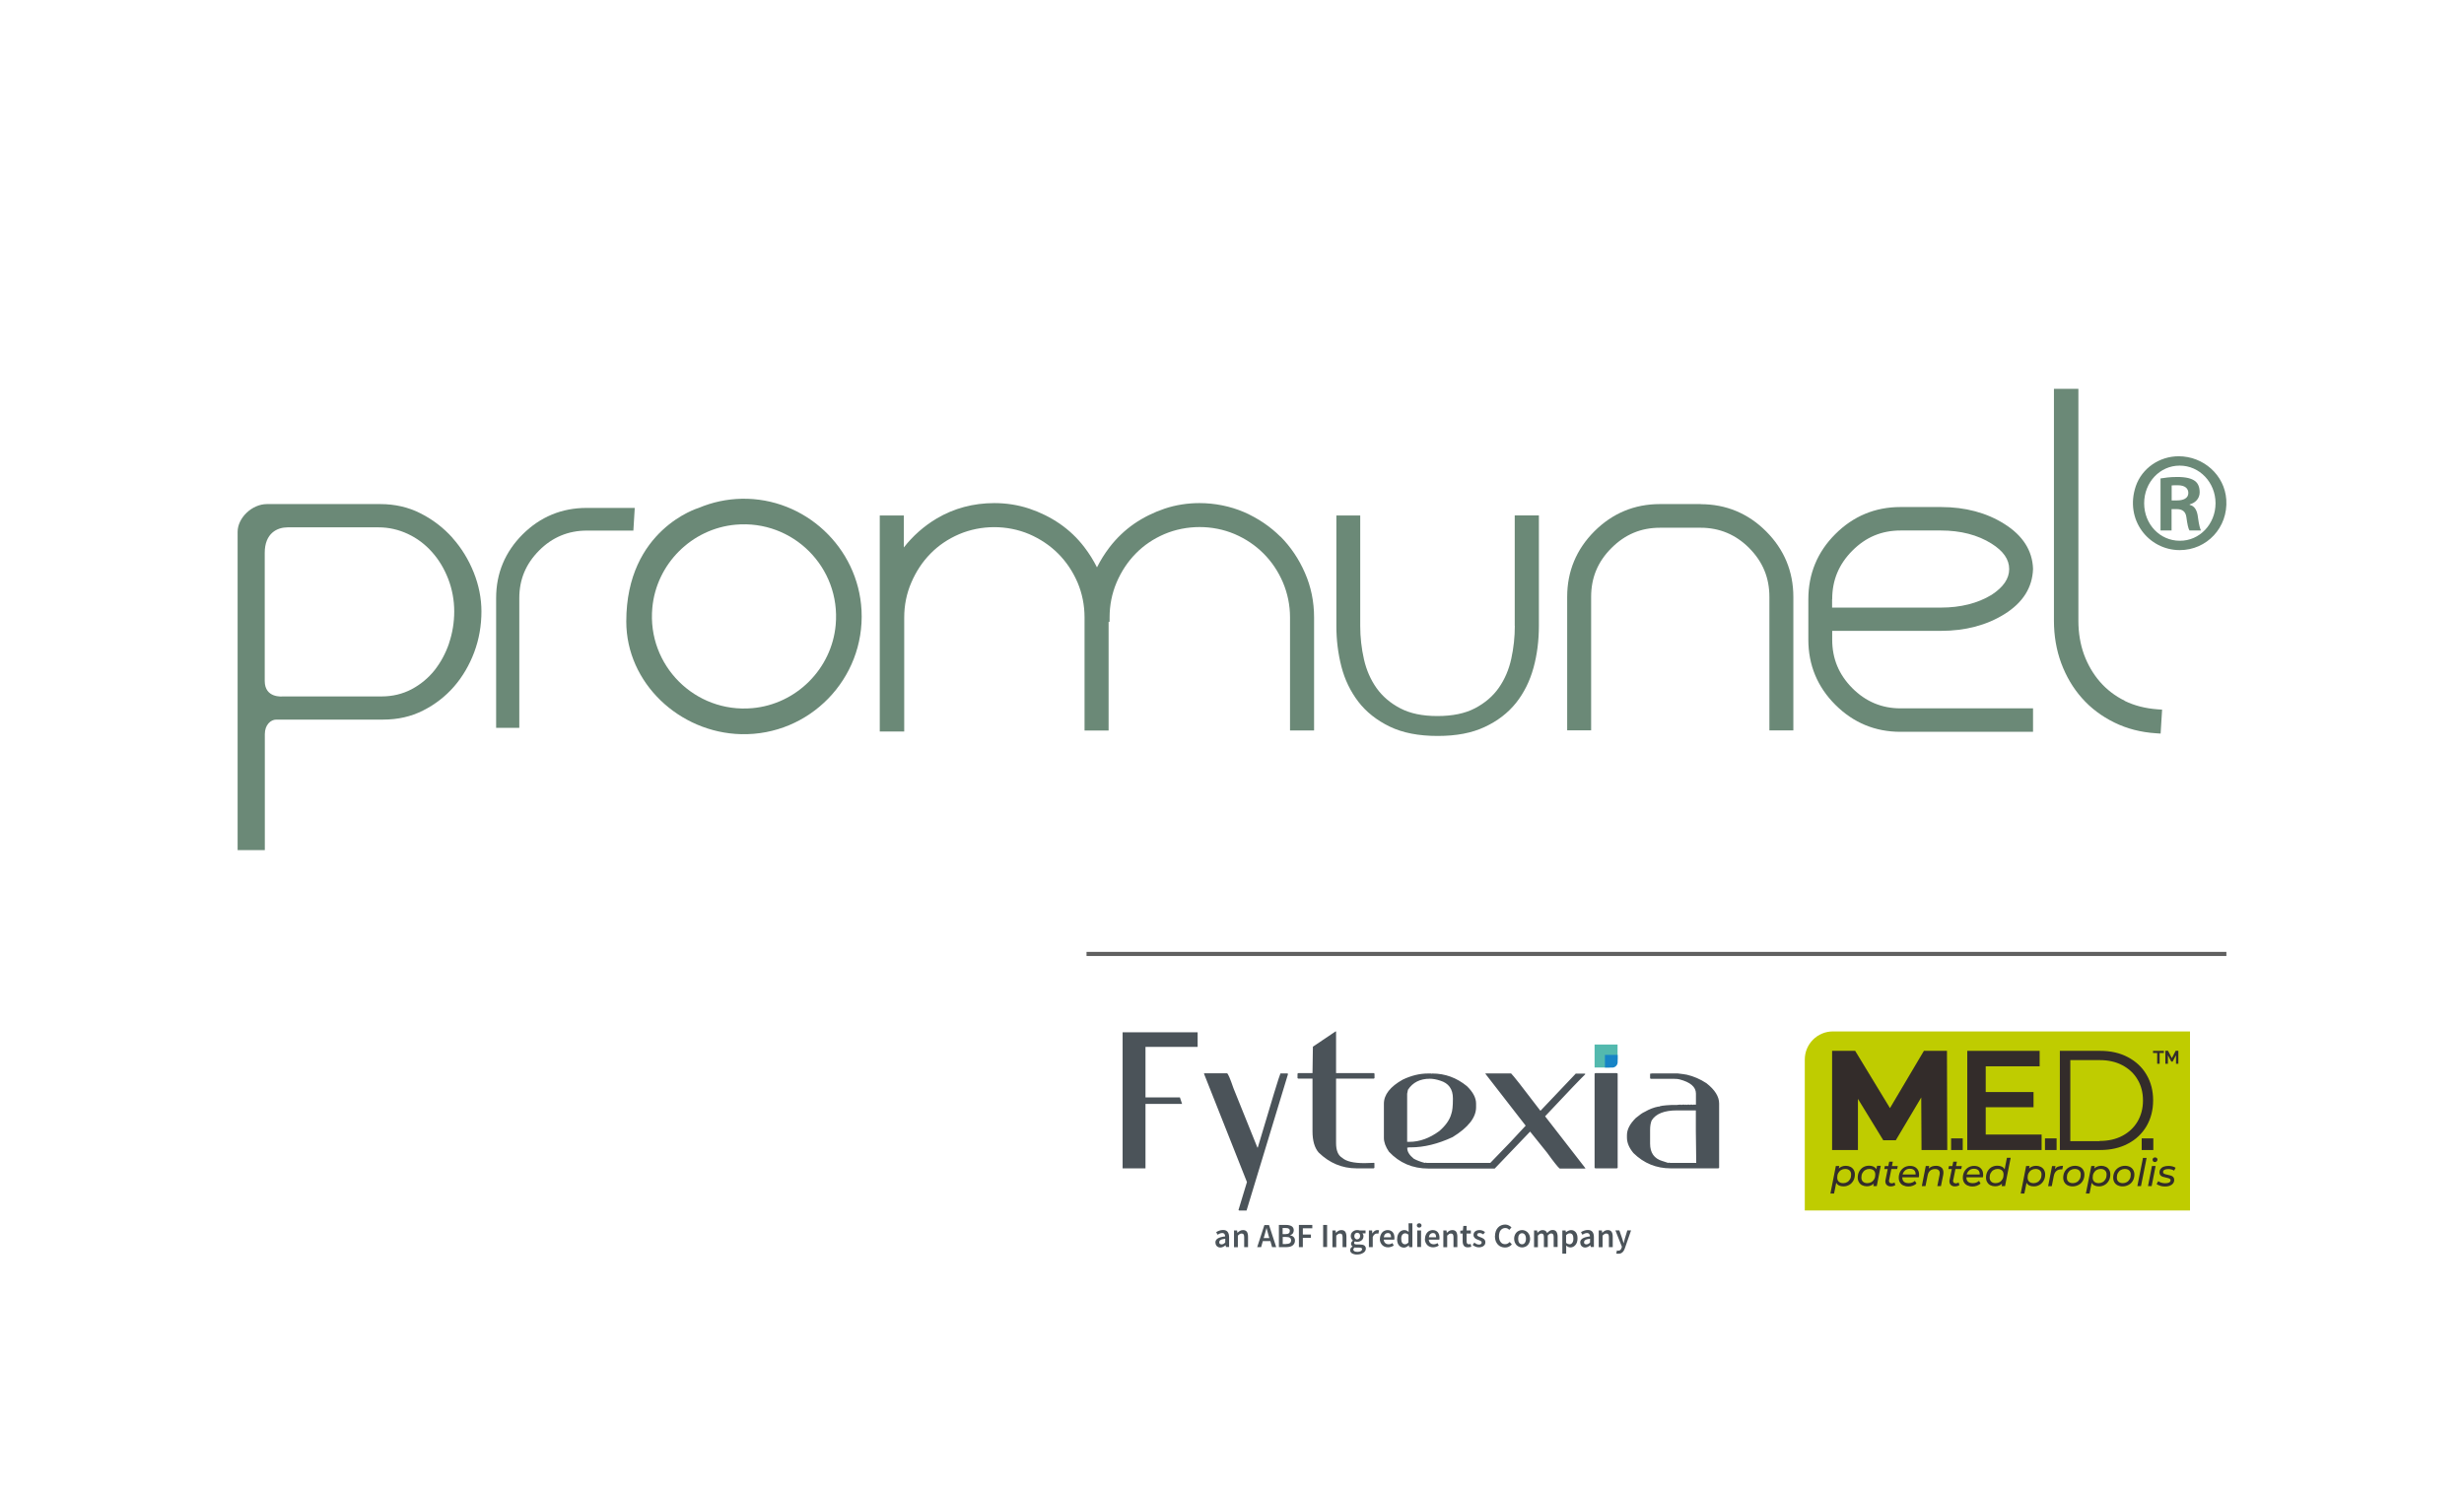 <?xml version="1.0" encoding="UTF-8"?>
<svg xmlns="http://www.w3.org/2000/svg" id="_圖層_2" viewBox="0 0 249.91 151.81">
  <defs>
    <style>.cls-1{fill:#1784c6;}.cls-1,.cls-2,.cls-3,.cls-4,.cls-5,.cls-6,.cls-7{stroke-width:0px;}.cls-2{fill:#53b9ae;}.cls-3{fill:#6b8977;}.cls-4{fill:#332c2a;}.cls-8{fill:none;stroke:#606060;stroke-miterlimit:10;stroke-width:.42px;}.cls-5{fill:#fff;}.cls-6,.cls-9{fill:#4b5359;}.cls-7{fill:#bfcc00;}</style>
  </defs>
  <g id="_圖層_1-2">
    <rect class="cls-5" width="249.91" height="151.81"></rect>
    <line class="cls-8" x1="110.2" y1="96.76" x2="225.81" y2="96.76"></line>
    <path class="cls-3" d="M222.09,51.2v-.04c.57-.15,1.01-.59,1.01-1.22,0-.55-.17-.91-.46-1.14-.36-.27-.91-.42-1.82-.42-.8,0-1.27.09-1.69.15v5.28h1.12v-2.17h.51c.57,0,.91.23.99.8.1.72.19,1.18.32,1.37h1.16c-.08-.17-.19-.49-.3-1.31-.08-.78-.38-1.2-.85-1.29ZM220.79,50.76h-.53v-1.52c.15-.02.34-.02.61-.02.76,0,1.08.34,1.08.78,0,.55-.51.76-1.16.76Z"></path>
    <path class="cls-3" d="M220.97,46.28h0c-1.94,0-3.72,1.2-4.35,3.04-1.15,3.4,1.3,6.48,4.46,6.48,2.75,0,4.91-2.3,4.72-5.12-.17-2.5-2.32-4.4-4.83-4.4ZM221.08,54.85c-2.01,0-3.61-1.67-3.61-3.8s1.6-3.82,3.59-3.82h.02c2.01,0,3.63,1.71,3.63,3.82s-1.62,3.82-3.63,3.8Z"></path>
    <path class="cls-3" d="M64.38,51.52h-4.89c-2.51,0-4.69.9-6.48,2.68-1.78,1.78-2.69,3.95-2.69,6.46v13.17h2.35v-13.16c0-1.89.66-3.47,2.01-4.83,1.33-1.34,2.96-2.02,4.83-2.02h4.73l.14-2.31Z"></path>
    <path class="cls-3" d="M87.38,61.91c-.33-6.39-5.75-11.44-12.15-11.32-1.51.03-2.97.34-4.37.93,0,0-7.34,2.16-7.34,11.52,0,6.25,5.4,11.28,11.65,11.43,6.92.16,12.56-5.6,12.21-12.56ZM84.76,63.38c-.4,4.46-3.99,8.05-8.45,8.45-5.82.52-10.68-4.34-10.15-10.16.4-4.46,3.99-8.05,8.45-8.45,5.82-.52,10.67,4.34,10.15,10.16Z"></path>
    <path class="cls-3" d="M129.87,54.44h0s0,0,0,0c-1.03-1.03-2.27-1.87-3.68-2.49-1.42-.61-2.99-.92-4.54-.92-1.21,0-2.41.19-3.52.56-1.1.37-2.14.88-3.09,1.53-.94.65-1.78,1.45-2.49,2.37-.5.65-.93,1.34-1.29,2.06-.36-.72-.79-1.41-1.29-2.06-.71-.93-1.55-1.72-2.49-2.37-.95-.65-1.99-1.16-3.09-1.53-1.12-.37-2.31-.56-3.54-.56-2.13,0-4.1.53-5.84,1.56-1.31.78-2.42,1.77-3.34,2.94v-3.24h-2.44v21.91h2.48v-11.56c0-1.25.24-2.44.72-3.55.48-1.12,1.13-2.11,1.95-2.94.81-.83,1.79-1.49,2.91-1.97,1.11-.47,2.33-.71,3.55-.71s2.44.24,3.55.71c1.11.48,2.1,1.14,2.93,1.97.83.83,1.49,1.82,1.97,2.93.47,1.11.71,2.31.71,3.55v11.47h2.44v-11.03h.1v-.44c0-1.25.24-2.44.71-3.55.48-1.12,1.13-2.11,1.95-2.94.81-.83,1.79-1.49,2.91-1.97,1.11-.47,2.34-.71,3.56-.71,1.22,0,2.44.24,3.55.71,1.12.48,2.1,1.14,2.93,1.97.83.83,1.49,1.81,1.97,2.93.47,1.11.72,2.31.72,3.55v11.47h2.44v-11.47c0-1.59-.31-3.11-.93-4.52-.61-1.4-1.45-2.64-2.48-3.68Z"></path>
    <path class="cls-3" d="M215.5,71.09v.02s0-.03,0-.03c-.98-.48-1.82-1.13-2.51-1.92-.69-.79-1.23-1.72-1.62-2.77-.38-1.05-.57-2.2-.57-3.41v-23.54h-2.48v23.54c0,1.51.25,2.96.74,4.29.5,1.34,1.2,2.53,2.1,3.54.89,1.01,1.99,1.84,3.27,2.47,1.27.63,2.7,1,4.26,1.1l.45.03.15-2.43-.45-.03c-1.25-.09-2.37-.38-3.35-.86Z"></path>
    <path class="cls-3" d="M196.86,63.99c2.47,0,4.63-.57,6.43-1.69,1.87-1.16,2.85-2.7,2.91-4.6h0s0,0,0,0c-.06-1.85-1.04-3.38-2.9-4.55-1.8-1.14-3.97-1.72-6.44-1.72h-4.11c-2.56,0-4.78.92-6.6,2.74-1.82,1.81-2.74,4.04-2.74,6.61v4.11c0,2.56.92,4.79,2.74,6.6,1.82,1.82,4.04,2.74,6.6,2.74h13.45v-2.38h-13.45c-1.89,0-3.53-.69-4.88-2.05-1.37-1.38-2.04-2.99-2.04-4.92v-.89h11.03ZM185.83,60.78c0-1.93.67-3.54,2.04-4.92,1.37-1.38,2.98-2.05,4.9-2.05h4.09c2,0,3.73.45,5.13,1.33,1.21.76,1.79,1.61,1.79,2.58,0,.97-.58,1.83-1.79,2.62-1.4.85-3.13,1.29-5.12,1.29h-11.05v-.84Z"></path>
    <path class="cls-3" d="M172.5,51.13h-4.14c-2.58,0-4.82.93-6.65,2.76-1.83,1.83-2.76,4.07-2.76,6.65v13.54h2.43v-13.54c0-1.94.67-3.56,2.06-4.95,1.39-1.39,3-2.06,4.93-2.06h4.12c1.9,0,3.56.69,4.92,2.06,1.38,1.39,2.05,3.01,2.05,4.96v13.54h2.43v-13.54c0-2.58-.93-4.82-2.76-6.65-1.83-1.83-4.07-2.76-6.65-2.76Z"></path>
    <path class="cls-3" d="M153.64,63.49c0,1.12-.12,2.23-.36,3.33-.24,1.1-.66,2.08-1.26,2.94-.6.86-1.41,1.55-2.42,2.08-1.01.53-2.28.79-3.81.79s-2.76-.26-3.76-.78c-1-.52-1.8-1.2-2.41-2.05-.6-.85-1.03-1.82-1.28-2.92-.25-1.1-.38-2.23-.38-3.39v-11.2h-2.42v11.2c0,1.42.17,2.79.51,4.12.34,1.33.92,2.52,1.72,3.57.8,1.04,1.86,1.88,3.18,2.52,1.32.64,2.94.95,4.86.95s3.47-.3,4.77-.91c1.3-.6,2.36-1.42,3.18-2.44.81-1.02,1.4-2.21,1.77-3.55.37-1.34.55-2.77.55-4.27v-11.2h-2.45v11.2Z"></path>
    <polygon class="cls-3" points="41.75 69.91 41.75 69.91 41.75 69.91 41.75 69.91"></polygon>
    <path class="cls-3" d="M45.9,54.56c-.91-1.02-2-1.86-3.25-2.49-1.23-.63-2.61-.94-4.09-.94h-11.48c-1.54,0-2.98,1.41-2.98,2.82v32.28h2.76v-11.76c0-.94.59-1.48,1.16-1.48h10.85c1.49,0,2.84-.31,4.04-.92,1.21-.61,2.27-1.43,3.14-2.43.87-1,1.56-2.18,2.05-3.49.49-1.31.73-2.7.73-4.13,0-1.32-.26-2.65-.78-3.95-.52-1.3-1.24-2.48-2.15-3.5ZM45.55,65.24c-.35,1.03-.85,1.95-1.48,2.75-.64.8-1.42,1.44-2.32,1.92h.01s-.01,0-.01,0c0,0,0,0,0,0s0,0,0,0h0s0,0,0,0c-.91.48-1.94.73-3.04.73h-10.05s-1.81.21-1.81-1.57v-12.99c0-2.01,1.28-2.59,2.32-2.59h9.23c1.03,0,2.03.23,2.97.67h0c.94.44,1.76,1.06,2.45,1.84.69.77,1.24,1.69,1.64,2.72h0c.4,1.04.61,2.15.61,3.3,0,1.11-.18,2.2-.53,3.23Z"></path>
    <path class="cls-7" d="M222.12,104.62h-36.22c-1.57,0-2.85,1.28-2.85,2.85v15.31h39.07v-18.16Z"></path>
    <polygon class="cls-4" points="194.89 116.65 194.86 111.32 192.28 115.66 191.01 115.66 188.44 111.46 188.44 116.65 185.82 116.65 185.82 106.59 188.16 106.59 191.69 112.4 195.13 106.59 197.47 106.59 197.5 116.65 194.89 116.65"></polygon>
    <polygon class="cls-4" points="207.07 115.08 207.07 116.65 199.53 116.65 199.53 106.59 206.87 106.59 206.87 108.16 201.4 108.16 201.4 110.77 206.25 110.77 206.25 112.31 201.4 112.31 201.4 115.08 207.07 115.08"></polygon>
    <path class="cls-4" d="M208.92,106.59h4.09c1.06,0,2,.21,2.81.64.81.43,1.45,1.02,1.89,1.78.45.76.67,1.63.67,2.61s-.23,1.85-.67,2.61c-.45.76-1.08,1.36-1.89,1.78-.81.43-1.75.64-2.81.64h-4.09v-10.05ZM212.95,115.73c.88,0,1.65-.17,2.31-.52.66-.35,1.17-.83,1.54-1.45.36-.62.55-1.33.55-2.13s-.18-1.52-.55-2.13c-.36-.62-.88-1.1-1.54-1.45s-1.43-.52-2.31-.52h-2.97v8.22h2.97Z"></path>
    <rect class="cls-4" x="207.41" y="115.47" width="1.18" height="1.18"></rect>
    <rect class="cls-4" x="197.89" y="115.47" width="1.18" height="1.18"></rect>
    <rect class="cls-4" x="217.22" y="115.47" width="1.18" height="1.18"></rect>
    <path class="cls-4" d="M187.69,118.36c.14.07.24.17.32.3.08.13.12.29.12.47,0,.23-.05.44-.15.62-.1.18-.24.33-.41.43-.18.1-.37.16-.59.16-.17,0-.33-.03-.45-.09-.13-.06-.22-.15-.29-.28l-.22,1.09h-.37l.55-2.79h.35l-.05.25c.19-.18.43-.27.72-.27.17,0,.33.04.47.11M187.36,119.9c.12-.07.22-.18.29-.31.07-.13.1-.28.1-.45,0-.18-.05-.32-.16-.42-.11-.1-.26-.15-.45-.15-.15,0-.29.04-.41.11-.12.07-.22.18-.29.31-.07.13-.1.28-.1.45,0,.18.05.32.16.42.11.1.26.15.45.15.15,0,.29-.04.41-.11"></path>
    <path class="cls-4" d="M190.75,118.27l-.4,2.04h-.35l.05-.25c-.09.09-.2.15-.32.2-.12.05-.25.07-.4.07-.17,0-.33-.04-.47-.11-.14-.07-.24-.17-.32-.31-.08-.13-.12-.29-.12-.47,0-.23.05-.44.15-.62.1-.18.24-.33.41-.43.18-.1.37-.15.59-.15.17,0,.32.03.45.09.12.06.22.15.29.27l.07-.35h.37ZM189.81,119.9c.12-.07.22-.18.29-.31.07-.13.1-.28.1-.45,0-.18-.05-.32-.16-.42-.11-.1-.26-.15-.45-.15-.15,0-.29.04-.41.11-.12.07-.22.18-.29.31s-.1.28-.1.45c0,.18.05.32.16.42.11.1.26.15.45.15.15,0,.29-.04.41-.11"></path>
    <path class="cls-4" d="M191.6,119.66s-.01.07-.01.11c0,.08.02.15.07.19s.11.07.2.07c.11,0,.21-.03.29-.1l.08.28c-.12.08-.28.13-.47.13-.16,0-.29-.05-.39-.14s-.15-.22-.15-.38c0-.05,0-.11.02-.15l.22-1.09h-.35l.06-.3h.35l.09-.45h.37l-.09.45h.59l-.06.3h-.59l-.22,1.09Z"></path>
    <path class="cls-4" d="M192.94,119.41v.02c0,.19.05.33.16.43.11.1.27.15.49.15.13,0,.24-.02.35-.06.11-.04.2-.1.28-.17l.16.27c-.1.09-.22.16-.37.22s-.3.08-.45.08c-.2,0-.37-.04-.52-.11-.15-.07-.26-.17-.34-.31-.08-.13-.12-.29-.12-.47,0-.23.05-.43.15-.62.1-.18.24-.33.41-.43.18-.1.37-.15.59-.15.28,0,.5.08.66.24.17.16.25.37.25.65,0,.08,0,.17-.03.27h-1.68ZM193.24,118.71c-.13.1-.22.24-.27.42h1.32c.01-.18-.04-.32-.14-.43-.11-.1-.25-.15-.44-.15s-.34.05-.47.15"></path>
    <path class="cls-4" d="M196.92,118.43c.13.12.19.29.19.5,0,.07,0,.15-.02.24l-.23,1.14h-.37l.23-1.14c.01-.07.02-.13.02-.17,0-.13-.04-.24-.12-.31-.08-.07-.2-.11-.35-.11-.2,0-.37.05-.5.16-.13.11-.22.27-.26.49l-.22,1.08h-.37l.4-2.04h.35l-.05.26c.19-.19.43-.28.74-.28.23,0,.42.06.55.18"></path>
    <path class="cls-4" d="M198.1,119.66s-.01.07-.01.11c0,.08.02.15.07.19s.11.07.2.07c.11,0,.21-.03.29-.1l.08.28c-.12.08-.28.13-.47.13-.16,0-.29-.05-.39-.14s-.15-.22-.15-.38c0-.05,0-.11.02-.15l.22-1.09h-.35l.06-.3h.35l.09-.45h.37l-.09.45h.59l-.06.3h-.59l-.22,1.09Z"></path>
    <path class="cls-4" d="M199.44,119.41v.02c0,.19.05.33.16.43.11.1.27.15.49.15.13,0,.24-.02.35-.06.11-.04.2-.1.28-.17l.16.27c-.1.09-.22.16-.37.22s-.3.08-.45.08c-.2,0-.37-.04-.52-.11-.15-.07-.26-.17-.34-.31-.08-.13-.12-.29-.12-.47,0-.23.05-.43.15-.62.1-.18.24-.33.41-.43.18-.1.37-.15.59-.15.28,0,.5.08.66.24.17.16.25.37.25.65,0,.08,0,.17-.03.27h-1.68ZM199.74,118.71c-.13.1-.22.24-.27.42h1.32c.01-.18-.04-.32-.14-.43-.11-.1-.25-.15-.44-.15s-.34.05-.47.15"></path>
    <path class="cls-4" d="M203.93,117.45l-.57,2.86h-.35l.05-.25c-.09.09-.2.15-.32.2-.12.05-.26.07-.4.07-.17,0-.33-.04-.47-.11-.14-.07-.24-.17-.32-.31-.08-.13-.12-.29-.12-.47,0-.23.05-.44.15-.62.1-.18.24-.33.41-.43.18-.1.37-.15.59-.15.17,0,.33.03.45.09.13.06.22.15.29.28l.23-1.17h.37ZM202.82,119.9c.12-.07.22-.18.29-.31.07-.13.1-.28.1-.45,0-.18-.05-.32-.16-.42-.11-.1-.26-.15-.45-.15-.15,0-.29.04-.41.11-.12.07-.22.18-.29.31s-.1.28-.1.45c0,.18.05.32.16.42.11.1.26.15.45.15.15,0,.29-.04.41-.11"></path>
    <path class="cls-4" d="M206.99,118.36c.14.07.24.17.32.3.08.13.12.29.12.47,0,.23-.05.44-.15.62-.1.18-.24.33-.41.43s-.37.16-.59.16c-.17,0-.33-.03-.45-.09s-.22-.15-.29-.28l-.22,1.09h-.37l.55-2.79h.35l-.05.25c.19-.18.43-.27.72-.27.17,0,.33.04.47.11M206.67,119.9c.12-.07.22-.18.29-.31.07-.13.1-.28.1-.45,0-.18-.05-.32-.16-.42-.11-.1-.26-.15-.45-.15-.15,0-.29.04-.41.11-.12.07-.22.18-.29.31-.07.13-.1.28-.1.45,0,.18.05.32.16.42.11.1.26.15.45.15.15,0,.29-.04.41-.11"></path>
    <path class="cls-4" d="M208.76,118.33c.13-.05.29-.08.48-.08l-.07.36s-.06,0-.1,0c-.42,0-.68.23-.77.69l-.2,1.02h-.37l.4-2.04h.35l-.06.3c.09-.11.2-.2.33-.25"></path>
    <path class="cls-4" d="M209.71,120.23c-.14-.07-.26-.18-.33-.31-.08-.13-.12-.29-.12-.46,0-.23.05-.43.15-.62.1-.18.25-.33.43-.43.18-.1.39-.16.62-.16.19,0,.36.04.5.11s.25.17.33.31c.08.13.12.29.12.46,0,.23-.05.44-.15.62-.1.18-.24.33-.43.43-.18.1-.39.16-.61.16-.19,0-.36-.04-.5-.11M210.65,119.9c.12-.07.22-.18.29-.31.07-.13.1-.28.1-.45,0-.18-.05-.32-.16-.42-.11-.1-.26-.15-.45-.15-.15,0-.29.04-.41.11-.12.07-.22.18-.29.31s-.1.28-.1.45c0,.18.05.32.16.42.11.1.26.15.45.15.15,0,.29-.04.41-.11"></path>
    <path class="cls-4" d="M213.6,118.36c.14.07.24.17.32.3.08.13.12.29.12.47,0,.23-.05.44-.15.62-.1.18-.24.33-.41.43s-.37.16-.59.16c-.17,0-.33-.03-.45-.09-.13-.06-.22-.15-.29-.28l-.22,1.09h-.37l.55-2.79h.35l-.05.25c.19-.18.43-.27.72-.27.17,0,.33.04.47.11M213.27,119.9c.12-.07.22-.18.29-.31.07-.13.1-.28.1-.45,0-.18-.05-.32-.16-.42-.11-.1-.26-.15-.45-.15-.15,0-.29.04-.41.11-.12.07-.22.18-.29.31-.07.13-.1.28-.1.45,0,.18.05.32.16.42.11.1.26.15.45.15.15,0,.29-.04.41-.11"></path>
    <path class="cls-4" d="M214.78,120.23c-.14-.07-.26-.18-.33-.31-.08-.13-.12-.29-.12-.46,0-.23.05-.43.15-.62.1-.18.25-.33.43-.43.18-.1.39-.16.62-.16.19,0,.36.04.5.11s.25.17.33.31c.08.13.12.29.12.46,0,.23-.05.44-.15.62-.1.18-.24.33-.43.43-.18.1-.39.16-.61.16-.19,0-.36-.04-.5-.11M215.72,119.9c.12-.07.22-.18.29-.31.07-.13.1-.28.1-.45,0-.18-.05-.32-.16-.42-.11-.1-.26-.15-.45-.15-.15,0-.29.04-.41.11-.12.07-.22.18-.29.31s-.1.28-.1.45c0,.18.05.32.16.42.11.1.26.15.45.15.15,0,.29-.04.41-.11"></path>
    <polygon class="cls-4" points="217.35 117.45 217.72 117.45 217.15 120.31 216.78 120.31 217.35 117.45"></polygon>
    <path class="cls-4" d="M218.26,118.27h.37l-.4,2.04h-.37l.4-2.04ZM218.39,117.81s-.07-.1-.07-.16c0-.07.03-.13.07-.18.05-.05.11-.07.19-.07.07,0,.12.02.17.06.04.04.07.09.07.15,0,.08-.03.14-.08.19-.05.05-.11.07-.19.07-.07,0-.12-.02-.17-.07"></path>
    <path class="cls-4" d="M219.09,120.27c-.15-.04-.27-.1-.36-.17l.17-.29c.08.06.18.11.31.15.13.04.26.06.4.06.17,0,.31-.03.4-.08s.14-.13.14-.22c0-.08-.04-.13-.11-.17-.07-.03-.19-.07-.34-.1-.14-.03-.26-.06-.35-.09-.09-.03-.17-.08-.23-.15-.06-.07-.1-.17-.1-.29,0-.13.04-.25.11-.35.08-.1.18-.18.32-.23.14-.05.3-.08.49-.08.14,0,.27.02.4.05.13.03.23.08.32.14l-.15.29c-.08-.05-.17-.09-.28-.12-.11-.03-.21-.04-.32-.04-.17,0-.3.03-.39.08s-.13.13-.13.22c0,.08.04.14.11.18.07.03.19.07.35.1.14.03.26.06.35.09.09.03.17.08.23.15.06.07.09.16.09.28,0,.21-.09.37-.26.49-.17.12-.4.18-.68.18-.17,0-.33-.02-.48-.07"></path>
    <path class="cls-4" d="M219.46,106.81h-.42v1.09h-.25v-1.09h-.42v-.22h1.1v.22Z"></path>
    <path class="cls-4" d="M220.7,107.9v-.87l-.34.65h-.14l-.34-.65v.87h-.26v-1.32h.27l.39.75.39-.75h.27v1.32h-.26Z"></path>
    <polygon class="cls-9" points="113.86 104.71 113.86 118.51 116.18 118.51 116.18 111.97 119.89 111.97 119.67 111.31 116.18 111.31 116.18 106.19 121.47 106.19 121.47 104.71 113.86 104.71"></polygon>
    <path class="cls-9" d="M129.87,108.88c-.1.18-.87,2.69-2.3,7.52h-.04l-2.42-6c-.35-1.02-.57-1.53-.66-1.53h-2.3l-.04.03,4.36,11-.86,2.84.08.05h.74l4.21-13.86-.08-.05h-.7ZM142.72,110.94l.08-.4c.49-.75,1.23-1.12,2.22-1.12.31,0,.66.06,1.05.19.86.26,1.29.86,1.29,1.79v.08c0,.7-.05,1.2-.16,1.5-.16.6-.57,1.18-1.21,1.74-.99.73-2.01,1.1-3.04,1.1h-.23v-4.87ZM159.84,108.88l-3.58,3.77h-.04c-1.79-2.36-2.78-3.61-2.96-3.77h-2.57l-.04.03,4.09,5.27c-.89.98-2.08,2.24-3.59,3.78h0s-6.4,0-6.4,0l-.19-.03-.04.03c-.47-.12-.84-.27-1.13-.43-.44-.36-.66-.71-.66-1.07v-.05l.19-.03h.16c1.35,0,2.77-.35,4.25-1.04,1.59-.98,2.38-1.99,2.38-3.03v-.37c0-.58-.31-1.17-.93-1.77-1.05-.86-2.22-1.28-3.51-1.28h-.04l-.04.03-.04-.03h-.35c-.82,0-1.67.21-2.53.62-1.27.71-1.91,1.53-1.91,2.44v3.48c0,.42.17.89.51,1.39,1.07,1.14,2.4,1.71,4.01,1.71h6.72l3.59-3.75,1.72,2.14c.69.96,1.12,1.49,1.28,1.61h2.57l.04-.03-4.09-5.27c2.36-2.52,3.73-3.94,4.09-4.28l-.08-.05h-.86ZM168.61,117.77c-.83-.25-1.25-.83-1.25-1.77v-1.39c0-.38.05-.7.16-.96.42-.68,1.28-1.02,2.57-1.02h1.91v2.06l.04,3.27h-2.61l-.19-.03-.04.03-.58-.19ZM170.09,108.88h-2.57l-.04.03-.04-.03-.08.05v.45l.08.05h2.38c.22,0,.39.02.51.05,1.12.29,1.68.77,1.68,1.45v1.12h-.27l-.04.03-.04-.03h-.23l-.04.03-.04-.03h-.23l-.04.03-.04-.03h-.08l-.04.03-.04-.03h-.23l-.04.03-.04-.03h-.08l-.04.03-.04-.03h-.08l-.04.03v-.03l-.2.03h-.55c-.82.04-1.25.1-1.29.19l-.04-.03c-.47.09-.94.27-1.4.54-.2.08-.49.28-.9.62-.6.59-.9,1.17-.9,1.74v.24c0,.53.22,1.05.66,1.58,1.06,1.04,2.32,1.55,3.78,1.55h4.83l.08-.05v-6.53c0-.7-.43-1.39-1.29-2.06-.63-.41-1.29-.7-1.99-.86,0,0-.7-.12-.93-.13h-.08ZM161.81,108.85l-.08.05v9.56l.08.05h2.18l.08-.05v-9.56l-.08-.05h-2.18ZM135.46,104.62l-2.3,1.55-.04,2.65v.03h-1.44l-.08.05v.46l.08.05h1.44v5.35c0,.95.21,1.66.62,2.14,1.1,1.07,2.38,1.61,3.86,1.61h1.72l.08-.05v-.48l-.04-.03-.97.03c-1.11,0-1.86-.18-2.26-.54-.42-.25-.62-.75-.62-1.5v-6.53h3.82l.08-.05v-.46l-.08-.05h-3.82v-4.23h-.04Z"></path>
    <path class="cls-2" d="M161.73,105.95h2.33v1.45c0,.49-.39.88-.88.88h-1.45v-2.33h0Z"></path>
    <path class="cls-1" d="M162.79,107h1.28v.74c0,.3-.25.55-.55.55h-.74v-1.28h0Z"></path>
    <path class="cls-6" d="M123.27,126.04c0-.18.08-.32.24-.42.16-.1.41-.17.75-.21,0-.04,0-.09-.02-.13-.01-.04-.03-.08-.05-.11-.02-.03-.05-.05-.09-.07-.04-.02-.09-.03-.14-.03-.08,0-.17.02-.24.05s-.15.07-.23.12l-.14-.26c.09-.06.2-.11.31-.15s.24-.07.38-.07c.21,0,.37.06.47.19s.15.3.15.54v1h-.32l-.03-.18h-.01c-.08.06-.16.12-.24.16-.09.04-.18.07-.28.07-.15,0-.27-.05-.36-.14-.09-.09-.14-.21-.14-.36ZM123.66,126.01c0,.08.02.13.07.16.04.03.1.05.17.05s.13-.02.19-.05c.06-.03.12-.08.18-.14v-.38c-.11.01-.21.03-.29.05-.08.02-.14.05-.19.08-.05.03-.08.06-.1.1-.02.04-.03.08-.03.12Z"></path>
    <path class="cls-6" d="M125.14,124.81h.33l.03.23h.01c.08-.07.16-.14.25-.19.09-.05.19-.08.31-.08.18,0,.31.06.39.17.08.12.12.28.12.5v1.06h-.39v-1c0-.14-.02-.24-.06-.29-.04-.06-.11-.09-.2-.09-.07,0-.14.02-.19.05s-.12.09-.19.16v1.18h-.39v-1.68Z"></path>
    <path class="cls-6" d="M128.83,125.89h-.75l-.17.61h-.4l.73-2.24h.47l.73,2.24h-.42l-.17-.61ZM128.74,125.58l-.08-.27c-.04-.12-.07-.24-.1-.37-.03-.13-.07-.25-.1-.37h-.01c-.03.13-.06.25-.1.38-.03.12-.07.25-.1.36l-.08.27h.57Z"></path>
    <path class="cls-6" d="M129.7,124.25h.72c.12,0,.22,0,.32.03.1.02.18.05.25.09s.13.1.17.17c.04.07.06.16.06.26s-.03.21-.09.3c-.06.09-.16.15-.29.19h0c.16.04.29.1.37.19.09.09.13.21.13.36,0,.11-.02.21-.07.29-.04.08-.1.15-.18.21-.08.05-.17.1-.27.12s-.22.04-.34.04h-.77v-2.24ZM130.38,125.18c.16,0,.27-.03.34-.09.07-.06.1-.14.1-.24s-.04-.18-.11-.22c-.07-.05-.18-.07-.33-.07h-.29v.62h.28ZM130.44,126.18c.16,0,.29-.03.38-.09.09-.06.13-.16.13-.28,0-.12-.04-.2-.13-.26s-.21-.08-.38-.08h-.34v.72h.34Z"></path>
    <path class="cls-6" d="M131.75,124.25h1.35v.34h-.96v.63h.82v.34h-.82v.94h-.4v-2.24Z"></path>
    <path class="cls-6" d="M134.2,124.25h.4v2.24h-.4v-2.24Z"></path>
    <path class="cls-6" d="M135.13,124.81h.33l.03.23h.01c.08-.07.16-.14.24-.19.09-.05.19-.08.31-.08.18,0,.31.06.39.17.08.12.12.28.12.5v1.06h-.39v-1c0-.14-.02-.24-.06-.29-.04-.06-.11-.09-.2-.09-.07,0-.14.02-.19.05-.06.04-.12.09-.19.16v1.18h-.39v-1.68Z"></path>
    <path class="cls-6" d="M136.94,126.8c0-.07.02-.14.06-.2.04-.06.1-.11.18-.16h0s-.08-.08-.11-.12c-.03-.05-.04-.1-.04-.17s.02-.13.06-.18c.04-.05.08-.1.13-.13h0c-.06-.06-.11-.12-.15-.19-.04-.08-.07-.16-.07-.27s.02-.18.05-.26c.04-.08.09-.14.15-.19.06-.05.13-.09.21-.12.08-.03.16-.04.25-.04.05,0,.09,0,.13.01.04,0,.08.02.11.03h.6v.29h-.31s.05.07.07.12c.02.05.03.1.03.16,0,.09-.02.18-.05.25s-.08.13-.14.18c-.06.05-.12.08-.2.11-.08.03-.16.04-.25.04-.04,0-.07,0-.11-.01-.04,0-.08-.02-.12-.03-.03.02-.05.05-.06.07-.01.02-.02.05-.02.09,0,.05.02.09.06.11s.11.04.21.04h.3c.2,0,.36.03.46.1.1.07.16.17.16.32,0,.08-.02.16-.06.23-.04.07-.1.14-.18.19-.08.05-.17.09-.28.13-.11.03-.23.05-.37.05-.1,0-.19,0-.28-.03-.09-.02-.16-.05-.22-.08-.06-.04-.11-.08-.15-.14-.04-.05-.05-.12-.05-.19ZM137.26,126.74c0,.08.04.13.11.18.08.04.18.06.32.06s.25-.03.33-.08c.08-.05.13-.12.13-.19,0-.07-.03-.11-.08-.13-.05-.02-.13-.03-.22-.03h-.23c-.09,0-.17,0-.23-.02-.09.07-.13.14-.13.22ZM137.65,125.71c.08,0,.15-.03.21-.09.06-.06.09-.14.09-.25s-.03-.19-.08-.24c-.06-.06-.13-.09-.21-.09s-.15.03-.21.09c-.06.06-.09.14-.09.25s.03.19.09.25c.06.06.13.09.21.09Z"></path>
    <path class="cls-6" d="M138.83,124.81h.33l.03.3h.01c.06-.11.13-.19.22-.25.08-.06.17-.09.26-.09.08,0,.14.01.19.03l-.07.34s-.06-.02-.08-.02c-.03,0-.06,0-.09,0-.07,0-.14.03-.21.08-.07.05-.14.14-.19.27v1.03h-.39v-1.68Z"></path>
    <path class="cls-6" d="M139.96,125.65c0-.14.02-.26.07-.37.04-.11.1-.2.17-.28s.15-.13.25-.17c.09-.04.19-.06.29-.06.11,0,.21.02.3.06.09.04.16.09.22.16.06.07.1.16.13.25.03.1.04.21.04.32,0,.08,0,.14-.02.18h-1.07c.02.15.07.27.16.35.09.08.2.12.34.12.07,0,.14-.01.2-.03.06-.02.13-.05.19-.09l.13.25c-.08.05-.17.1-.27.13-.1.03-.2.05-.31.05-.12,0-.22-.02-.33-.06-.1-.04-.19-.1-.26-.17s-.13-.17-.18-.28-.06-.23-.06-.37ZM141.09,125.5c0-.13-.03-.24-.08-.32-.06-.08-.14-.11-.26-.11-.1,0-.19.04-.26.11s-.12.18-.14.32h.75Z"></path>
    <path class="cls-6" d="M141.71,125.65c0-.14.02-.26.06-.37s.09-.2.16-.28c.07-.08.14-.13.23-.17s.17-.06.27-.06c.1,0,.18.02.24.05.07.03.13.08.2.14v-.27s-.01-.61-.01-.61h.39v2.42h-.33l-.03-.18h-.01c-.06.06-.13.11-.22.16-.08.04-.17.07-.26.07-.21,0-.38-.08-.51-.23s-.19-.37-.19-.65ZM142.12,125.65c0,.18.03.32.1.42.07.09.16.14.28.14s.24-.06.35-.19v-.78c-.06-.05-.12-.09-.17-.11-.06-.02-.11-.03-.17-.03-.11,0-.2.05-.28.14-.08.1-.11.23-.11.41Z"></path>
    <path class="cls-6" d="M143.94,124.52c-.07,0-.13-.02-.17-.06s-.07-.09-.07-.16.02-.12.07-.16.1-.06.17-.06.13.02.17.06.07.1.07.16-.02.12-.07.16-.1.06-.17.06ZM143.74,124.81h.39v1.68h-.39v-1.68Z"></path>
    <path class="cls-6" d="M144.53,125.65c0-.14.02-.26.07-.37.04-.11.1-.2.17-.28s.15-.13.25-.17c.09-.04.19-.06.29-.06.11,0,.21.02.3.06.09.04.16.09.22.16.06.07.1.16.13.25.03.1.04.21.04.32,0,.08,0,.14-.02.18h-1.07c.02.15.07.27.16.35.09.08.2.12.34.12.07,0,.14-.01.2-.03.06-.02.13-.05.19-.09l.13.25c-.08.05-.17.1-.27.13-.1.03-.2.05-.31.05-.12,0-.22-.02-.33-.06-.1-.04-.19-.1-.26-.17s-.13-.17-.18-.28-.06-.23-.06-.37ZM145.66,125.5c0-.13-.03-.24-.08-.32-.06-.08-.14-.11-.26-.11-.1,0-.19.04-.26.11s-.12.18-.14.32h.75Z"></path>
    <path class="cls-6" d="M146.38,124.81h.33l.03.23h.01c.08-.07.16-.14.24-.19.09-.05.19-.08.31-.08.18,0,.31.06.39.17.08.12.12.28.12.5v1.06h-.39v-1c0-.14-.02-.24-.06-.29-.04-.06-.11-.09-.2-.09-.07,0-.14.02-.19.05-.06.04-.12.09-.19.16v1.18h-.39v-1.68Z"></path>
    <path class="cls-6" d="M148.35,125.12h-.24v-.29l.26-.02.05-.46h.33v.46h.43v.31h-.43v.8c0,.2.08.29.24.29.03,0,.06,0,.09-.01s.06-.02.08-.03l.07.29s-.1.03-.16.04c-.06.01-.12.02-.19.02-.1,0-.18-.01-.25-.04s-.12-.07-.16-.13c-.04-.05-.07-.12-.09-.19-.02-.07-.03-.16-.03-.25v-.8Z"></path>
    <path class="cls-6" d="M149.55,126.05c.08.06.15.11.22.14.07.03.15.05.24.05.09,0,.16-.02.2-.06.04-.04.07-.09.07-.15,0-.03-.01-.06-.03-.09-.02-.03-.05-.05-.08-.07-.03-.02-.07-.04-.12-.06-.04-.02-.09-.03-.13-.05-.05-.02-.11-.04-.17-.07-.06-.03-.11-.06-.15-.1-.04-.04-.08-.08-.11-.14-.03-.05-.04-.11-.04-.18,0-.15.05-.27.16-.36.11-.09.26-.14.45-.14.12,0,.22.02.32.06.09.04.17.09.24.14l-.18.24c-.06-.04-.12-.08-.18-.1-.06-.03-.12-.04-.19-.04-.08,0-.15.02-.19.05s-.06.08-.06.13c0,.03,0,.06.03.09.02.02.05.05.08.06.03.02.07.04.11.05.04.02.09.03.13.05.06.02.11.04.17.07.06.03.11.06.16.1.05.04.08.09.11.14.03.06.04.12.04.2,0,.07-.01.14-.04.2-.03.06-.07.12-.13.16-.05.05-.12.08-.21.11s-.18.04-.28.04c-.12,0-.23-.02-.34-.07s-.21-.1-.29-.17l.18-.25Z"></path>
    <path class="cls-6" d="M151.63,125.38c0-.18.03-.35.08-.49.05-.15.13-.27.22-.37.09-.1.2-.18.33-.23.13-.05.26-.08.4-.08s.26.03.37.09c.11.06.2.12.27.2l-.22.25c-.06-.06-.12-.1-.18-.14-.07-.03-.14-.05-.23-.05-.09,0-.18.02-.26.06s-.14.09-.2.16-.1.15-.13.26c-.03.1-.05.21-.05.34,0,.26.06.46.17.6.11.15.26.22.45.22.1,0,.19-.02.26-.06.07-.04.14-.09.21-.16l.22.24c-.09.11-.2.19-.31.24-.12.06-.25.08-.39.08s-.28-.03-.4-.08-.23-.12-.32-.22c-.09-.1-.16-.22-.22-.36-.05-.14-.08-.31-.08-.49Z"></path>
    <path class="cls-6" d="M153.57,125.65c0-.14.02-.26.07-.37.04-.11.1-.2.18-.28.07-.08.16-.13.26-.17.1-.04.2-.06.3-.06s.21.02.3.06c.1.04.18.1.26.17.07.08.13.17.18.28.04.11.07.23.07.37s-.02.26-.07.37c-.04.11-.1.2-.18.28-.07.08-.16.13-.26.17-.1.04-.2.06-.3.06s-.21-.02-.3-.06c-.1-.04-.18-.1-.26-.17-.07-.08-.13-.17-.18-.28-.04-.11-.07-.23-.07-.37ZM153.98,125.65c0,.17.03.3.1.41.07.1.17.15.29.15s.22-.05.29-.15.11-.24.11-.41-.04-.31-.11-.41-.17-.15-.29-.15-.22.05-.29.15c-.07.1-.1.24-.1.41Z"></path>
    <path class="cls-6" d="M155.57,124.81h.33l.03.23h.01c.07-.08.15-.14.23-.19.08-.05.18-.08.28-.08.12,0,.22.03.3.08.07.05.13.13.17.22.08-.09.16-.16.25-.22.09-.06.18-.09.29-.09.18,0,.31.06.39.17.08.12.13.28.13.5v1.06h-.4v-1c0-.14-.02-.24-.06-.29-.04-.06-.11-.09-.19-.09-.11,0-.22.07-.35.21v1.18h-.39v-1c0-.14-.02-.24-.06-.29-.04-.06-.11-.09-.2-.09-.11,0-.22.07-.35.21v1.18h-.39v-1.68Z"></path>
    <path class="cls-6" d="M158.85,126.63v.53h-.39v-2.35h.33l.03.18h.01c.07-.06.15-.11.24-.15s.18-.07.27-.07c.11,0,.2.02.28.06.08.04.15.1.21.17.06.08.1.17.13.27.03.11.04.22.04.35,0,.14-.02.27-.06.39s-.09.21-.16.28c-.07.08-.14.14-.23.18-.09.04-.18.06-.27.06-.07,0-.15-.02-.22-.05s-.14-.08-.21-.14v.28ZM158.85,126.07c.06.05.12.09.18.11.06.02.11.03.16.03.11,0,.21-.05.28-.15.08-.1.11-.24.11-.43,0-.17-.03-.3-.09-.39-.06-.09-.15-.14-.28-.14-.12,0-.24.06-.37.19v.78Z"></path>
    <path class="cls-6" d="M160.27,126.04c0-.18.08-.32.24-.42.16-.1.41-.17.75-.21,0-.04,0-.09-.02-.13-.01-.04-.03-.08-.05-.11-.02-.03-.05-.05-.09-.07-.04-.02-.09-.03-.14-.03-.08,0-.17.02-.24.05s-.15.07-.23.12l-.14-.26c.09-.06.2-.11.31-.15s.24-.07.38-.07c.21,0,.37.06.47.19.1.12.15.3.15.54v1h-.32l-.03-.18h-.01c-.08.06-.16.12-.24.16-.09.04-.18.07-.28.07-.15,0-.27-.05-.36-.14-.09-.09-.14-.21-.14-.36ZM160.66,126.01c0,.08.02.13.07.16s.1.05.17.05.13-.02.19-.05c.06-.03.12-.08.18-.14v-.38c-.11.01-.21.03-.29.05-.08.02-.14.05-.19.08-.05.03-.08.06-.1.1-.02.04-.03.08-.03.12Z"></path>
    <path class="cls-6" d="M162.14,124.81h.33l.03.23h.01c.08-.07.16-.14.24-.19.09-.05.19-.08.31-.08.18,0,.31.06.39.17.08.12.12.28.12.5v1.06h-.39v-1c0-.14-.02-.24-.06-.29-.04-.06-.11-.09-.2-.09-.07,0-.14.02-.19.05-.06.04-.12.09-.19.16v1.18h-.39v-1.68Z"></path>
    <path class="cls-6" d="M164.08,126.86s.04,0,.06,0c.09,0,.16-.03.21-.08s.09-.12.12-.21l.03-.11-.66-1.66h.4l.29.83c.03.07.05.15.07.23.02.08.05.16.07.24h.01c.02-.08.04-.16.06-.24.02-.08.04-.16.06-.23l.25-.83h.38l-.61,1.76c-.03.1-.07.18-.11.26-.04.08-.09.14-.14.19-.05.05-.12.09-.18.12-.07.03-.15.04-.24.04-.05,0-.09,0-.12,0-.03,0-.07-.01-.1-.03l.07-.31s.03,0,.06.02Z"></path>
  </g>
</svg>
